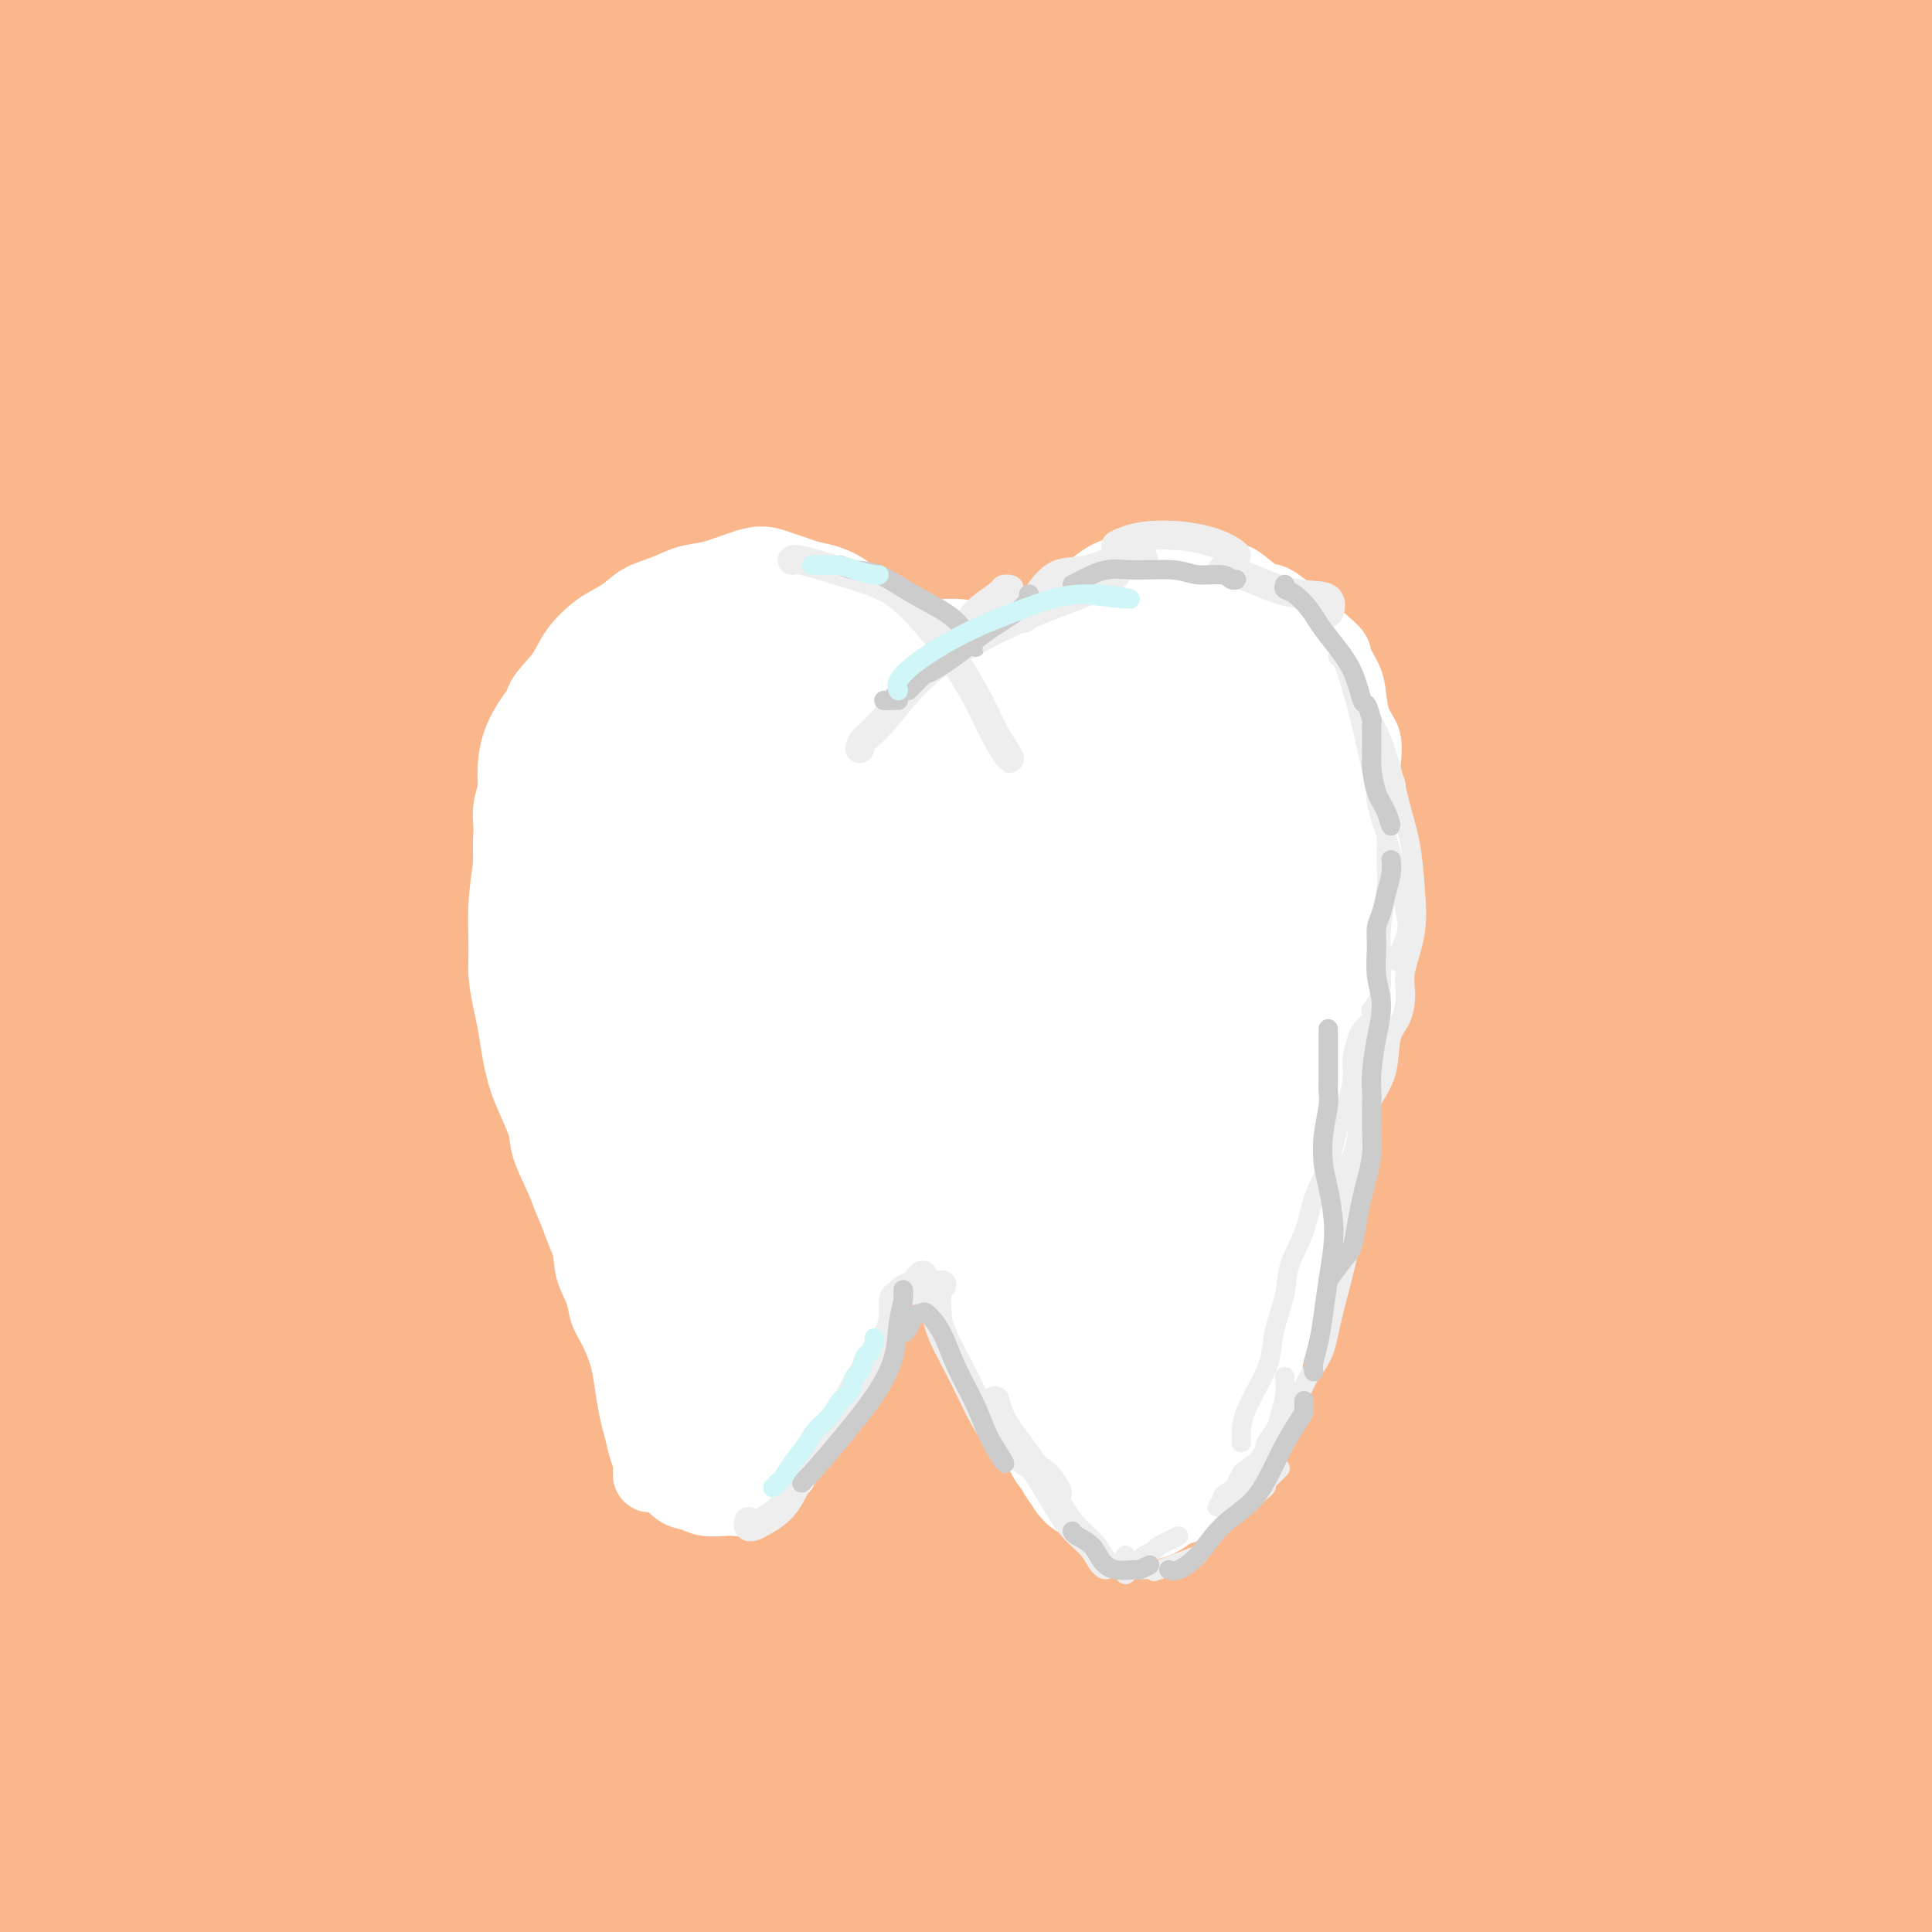 <svg viewBox='0 0 400 400' version='1.1' xmlns='http://www.w3.org/2000/svg' xmlns:xlink='http://www.w3.org/1999/xlink'><rect x="0" y="0" width="400" height="400" fill="#333333" stroke="none"/><g fill='none' stroke='rgb(251,183,140)' stroke-width='28' stroke-linecap='round' stroke-linejoin='round'><path d='M112,120c-1.137,-0.614 -2.273,-1.229 -5,-2c-2.727,-0.771 -7.044,-1.700 -11,-2c-3.956,-0.300 -7.553,0.027 -11,0c-3.447,-0.027 -6.746,-0.408 -10,0c-3.254,0.408 -6.462,1.607 -8,2c-1.538,0.393 -1.404,-0.018 -1,0c0.404,0.018 1.079,0.465 5,0c3.921,-0.465 11.088,-1.841 19,-3c7.912,-1.159 16.570,-2.101 30,-4c13.430,-1.899 31.634,-4.756 49,-6c17.366,-1.244 33.894,-0.874 51,-1c17.106,-0.126 34.790,-0.748 51,-1c16.210,-0.252 30.947,-0.134 44,0c13.053,0.134 24.423,0.285 32,0c7.577,-0.285 11.362,-1.004 13,-2c1.638,-0.996 1.128,-2.267 -4,-4c-5.128,-1.733 -14.873,-3.928 -28,-6c-13.127,-2.072 -29.635,-4.022 -50,-6c-20.365,-1.978 -44.586,-3.984 -70,-5c-25.414,-1.016 -52.022,-1.041 -80,-1c-27.978,0.041 -57.325,0.147 -83,1c-25.675,0.853 -47.679,2.453 -65,3c-17.321,0.547 -29.958,0.041 -39,0c-9.042,-0.041 -14.487,0.384 -17,0c-2.513,-0.384 -2.094,-1.575 3,-4c5.094,-2.425 14.864,-6.083 29,-10c14.136,-3.917 32.640,-8.094 54,-12c21.360,-3.906 45.577,-7.541 73,-11c27.423,-3.459 58.051,-6.742 88,-9c29.949,-2.258 59.217,-3.493 86,-4c26.783,-0.507 51.081,-0.288 71,0c19.919,0.288 35.460,0.644 51,1'/><path d='M379,34c23.940,0.211 22.790,0.239 23,0c0.210,-0.239 1.780,-0.744 -2,-2c-3.780,-1.256 -12.909,-3.263 -27,-5c-14.091,-1.737 -33.144,-3.204 -55,-5c-21.856,-1.796 -46.516,-3.919 -74,-5c-27.484,-1.081 -57.793,-1.118 -87,-1c-29.207,0.118 -57.311,0.390 -84,2c-26.689,1.610 -51.962,4.556 -75,7c-23.038,2.444 -43.842,4.384 -58,6c-14.158,1.616 -21.672,2.908 -25,3c-3.328,0.092 -2.471,-1.016 5,-3c7.471,-1.984 21.555,-4.844 38,-8c16.445,-3.156 35.250,-6.607 59,-10c23.750,-3.393 52.444,-6.729 83,-9c30.556,-2.271 62.974,-3.477 96,-3c33.026,0.477 66.658,2.635 96,6c29.342,3.365 54.392,7.936 76,13c21.608,5.064 39.774,10.623 52,15c12.226,4.377 18.511,7.574 22,10c3.489,2.426 4.183,4.080 -1,5c-5.183,0.920 -16.243,1.106 -31,1c-14.757,-0.106 -33.211,-0.506 -56,-1c-22.789,-0.494 -49.913,-1.084 -82,-1c-32.087,0.084 -69.137,0.842 -108,4c-38.863,3.158 -79.541,8.717 -116,15c-36.459,6.283 -68.701,13.291 -91,19c-22.299,5.709 -34.655,10.118 -42,13c-7.345,2.882 -9.680,4.236 -8,6c1.680,1.764 7.375,3.936 20,3c12.625,-0.936 32.178,-4.982 55,-8c22.822,-3.018 48.911,-5.009 75,-7'/><path d='M57,94c35.368,-3.443 58.789,-4.549 87,-5c28.211,-0.451 61.211,-0.245 91,1c29.789,1.245 56.368,3.530 78,6c21.632,2.470 38.316,5.126 51,7c12.684,1.874 21.369,2.965 26,4c4.631,1.035 5.208,2.015 1,2c-4.208,-0.015 -13.201,-1.025 -27,-2c-13.799,-0.975 -32.403,-1.913 -53,-3c-20.597,-1.087 -43.187,-2.321 -73,-3c-29.813,-0.679 -66.851,-0.802 -103,1c-36.149,1.802 -71.411,5.531 -104,10c-32.589,4.469 -62.506,9.679 -82,14c-19.494,4.321 -28.564,7.752 -32,10c-3.436,2.248 -1.239,3.311 6,4c7.239,0.689 19.518,1.004 37,0c17.482,-1.004 40.165,-3.326 67,-6c26.835,-2.674 57.822,-5.700 92,-7c34.178,-1.300 71.548,-0.875 107,1c35.452,1.875 68.987,5.198 99,9c30.013,3.802 56.505,8.082 75,11c18.495,2.918 28.992,4.475 35,6c6.008,1.525 7.526,3.017 2,3c-5.526,-0.017 -18.097,-1.544 -36,-3c-17.903,-1.456 -41.139,-2.842 -69,-5c-27.861,-2.158 -60.347,-5.087 -98,-6c-37.653,-0.913 -80.473,0.189 -122,3c-41.527,2.811 -81.760,7.331 -114,12c-32.240,4.669 -56.487,9.489 -70,13c-13.513,3.511 -16.292,5.715 -16,8c0.292,2.285 3.655,4.653 15,5c11.345,0.347 30.673,-1.326 50,-3'/><path d='M-23,181c21.109,-1.865 48.881,-5.027 79,-7c30.119,-1.973 62.586,-2.757 97,-3c34.414,-0.243 70.774,0.056 104,2c33.226,1.944 63.319,5.532 90,9c26.681,3.468 49.950,6.818 68,10c18.050,3.182 30.882,6.198 38,8c7.118,1.802 8.523,2.389 4,2c-4.523,-0.389 -14.975,-1.753 -33,-4c-18.025,-2.247 -43.623,-5.375 -72,-8c-28.377,-2.625 -59.531,-4.747 -98,-6c-38.469,-1.253 -84.251,-1.636 -126,0c-41.749,1.636 -79.465,5.291 -113,10c-33.535,4.709 -62.890,10.472 -80,14c-17.110,3.528 -21.977,4.822 -20,6c1.977,1.178 10.797,2.240 27,1c16.203,-1.240 39.787,-4.781 66,-8c26.213,-3.219 55.053,-6.114 89,-8c33.947,-1.886 72.999,-2.762 111,-2c38.001,0.762 74.951,3.162 107,6c32.049,2.838 59.196,6.114 81,9c21.804,2.886 38.264,5.382 48,7c9.736,1.618 12.747,2.357 10,2c-2.747,-0.357 -11.253,-1.810 -28,-4c-16.747,-2.190 -41.737,-5.116 -70,-8c-28.263,-2.884 -59.800,-5.724 -97,-7c-37.200,-1.276 -80.064,-0.987 -122,1c-41.936,1.987 -82.944,5.673 -115,10c-32.056,4.327 -55.159,9.294 -68,13c-12.841,3.706 -15.419,6.152 -12,8c3.419,1.848 12.834,3.100 31,3c18.166,-0.100 45.083,-1.550 72,-3'/><path d='M45,234c27.019,-1.203 58.566,-2.711 94,-3c35.434,-0.289 74.755,0.640 111,3c36.245,2.360 69.413,6.152 97,10c27.587,3.848 49.591,7.752 64,10c14.409,2.248 21.222,2.840 23,3c1.778,0.160 -1.481,-0.112 -15,-2c-13.519,-1.888 -37.299,-5.391 -67,-9c-29.701,-3.609 -65.324,-7.324 -105,-9c-39.676,-1.676 -83.407,-1.314 -123,0c-39.593,1.314 -75.050,3.579 -105,7c-29.950,3.421 -54.393,7.998 -68,11c-13.607,3.002 -16.377,4.428 -12,5c4.377,0.572 15.901,0.291 35,-1c19.099,-1.291 45.775,-3.591 75,-6c29.225,-2.409 61.001,-4.925 96,-5c34.999,-0.075 73.222,2.292 109,5c35.778,2.708 69.111,5.756 97,10c27.889,4.244 50.335,9.684 65,13c14.665,3.316 21.549,4.506 23,5c1.451,0.494 -2.530,0.290 -16,-1c-13.470,-1.290 -36.427,-3.668 -63,-6c-26.573,-2.332 -56.760,-4.619 -94,-6c-37.240,-1.381 -81.531,-1.856 -124,0c-42.469,1.856 -83.115,6.044 -116,11c-32.885,4.956 -58.010,10.678 -73,15c-14.990,4.322 -19.846,7.242 -17,9c2.846,1.758 13.395,2.355 32,1c18.605,-1.355 45.265,-4.662 76,-7c30.735,-2.338 65.544,-3.706 103,-4c37.456,-0.294 77.559,0.488 112,3c34.441,2.512 63.221,6.756 92,11'/><path d='M351,307c25.310,3.125 42.586,5.438 53,7c10.414,1.562 13.967,2.372 10,2c-3.967,-0.372 -15.455,-1.928 -36,-5c-20.545,-3.072 -50.146,-7.660 -85,-11c-34.854,-3.340 -74.962,-5.432 -120,-6c-45.038,-0.568 -95.006,0.388 -137,4c-41.994,3.612 -76.015,9.881 -97,14c-20.985,4.119 -28.933,6.089 -30,8c-1.067,1.911 4.748,3.763 19,3c14.252,-0.763 36.940,-4.142 65,-7c28.060,-2.858 61.491,-5.197 98,-6c36.509,-0.803 76.096,-0.071 114,2c37.904,2.071 74.126,5.481 104,9c29.874,3.519 53.400,7.148 70,10c16.600,2.852 26.275,4.926 31,6c4.725,1.074 4.500,1.146 -3,1c-7.500,-0.146 -22.275,-0.510 -42,-2c-19.725,-1.490 -44.399,-4.105 -74,-6c-29.601,-1.895 -64.127,-3.071 -102,-3c-37.873,0.071 -79.093,1.387 -118,5c-38.907,3.613 -75.502,9.523 -101,14c-25.498,4.477 -39.898,7.520 -45,10c-5.102,2.480 -0.907,4.396 10,4c10.907,-0.396 28.525,-3.103 52,-6c23.475,-2.897 52.807,-5.984 87,-8c34.193,-2.016 73.249,-2.960 111,-2c37.751,0.960 74.199,3.823 105,7c30.801,3.177 55.957,6.666 73,9c17.043,2.334 25.973,3.513 30,4c4.027,0.487 3.151,0.282 -7,-1c-10.151,-1.282 -29.575,-3.641 -49,-6'/><path d='M337,357c-22.561,-2.265 -50.965,-4.426 -83,-6c-32.035,-1.574 -67.703,-2.561 -106,-1c-38.297,1.561 -79.223,5.668 -115,11c-35.777,5.332 -66.404,11.887 -84,16c-17.596,4.113 -22.160,5.784 -20,7c2.160,1.216 11.045,1.975 28,1c16.955,-0.975 41.979,-3.686 69,-7c27.021,-3.314 56.040,-7.233 91,-9c34.960,-1.767 75.862,-1.383 112,0c36.138,1.383 67.514,3.765 95,7c27.486,3.235 51.084,7.324 67,10c15.916,2.676 24.151,3.940 28,5c3.849,1.060 3.313,1.916 -5,1c-8.313,-0.916 -24.404,-3.604 -46,-6c-21.596,-2.396 -48.699,-4.499 -80,-6c-31.301,-1.501 -66.802,-2.399 -104,-2c-37.198,0.399 -76.094,2.095 -109,5c-32.906,2.905 -59.824,7.019 -76,10c-16.176,2.981 -21.611,4.828 -21,6c0.611,1.172 7.266,1.669 22,1c14.734,-0.669 37.545,-2.503 63,-5c25.455,-2.497 53.555,-5.657 86,-7c32.445,-1.343 69.237,-0.868 102,1c32.763,1.868 61.497,5.128 86,8c24.503,2.872 44.774,5.355 59,8c14.226,2.645 22.408,5.450 27,7c4.592,1.550 5.595,1.843 2,2c-3.595,0.157 -11.788,0.176 -26,-1c-14.212,-1.176 -34.442,-3.547 -56,-6c-21.558,-2.453 -44.445,-4.986 -73,-7c-28.555,-2.014 -62.777,-3.507 -97,-5'/><path d='M173,395c-56.967,-2.644 -73.385,0.246 -94,2c-20.615,1.754 -45.426,2.370 -58,3c-12.574,0.630 -12.910,1.272 -10,2c2.910,0.728 9.066,1.540 22,1c12.934,-0.540 32.645,-2.432 56,-4c23.355,-1.568 50.355,-2.813 81,-3c30.645,-0.187 64.936,0.685 97,2c32.064,1.315 61.901,3.074 89,5c27.099,1.926 51.460,4.019 71,5c19.540,0.981 34.259,0.849 44,0c9.741,-0.849 14.503,-2.416 14,-5c-0.503,-2.584 -6.273,-6.186 -18,-11c-11.727,-4.814 -29.411,-10.841 -51,-17c-21.589,-6.159 -47.083,-12.450 -76,-18c-28.917,-5.550 -61.259,-10.359 -91,-14c-29.741,-3.641 -56.883,-6.113 -76,-8c-19.117,-1.887 -30.208,-3.190 -36,-4c-5.792,-0.810 -6.283,-1.126 -1,-2c5.283,-0.874 16.340,-2.307 32,-3c15.660,-0.693 35.923,-0.648 59,-1c23.077,-0.352 48.969,-1.102 75,0c26.031,1.102 52.202,4.055 74,6c21.798,1.945 39.224,2.881 50,3c10.776,0.119 14.903,-0.579 15,-2c0.097,-1.421 -3.837,-3.564 -14,-7c-10.163,-3.436 -26.557,-8.165 -46,-12c-19.443,-3.835 -41.936,-6.776 -66,-10c-24.064,-3.224 -49.697,-6.730 -72,-9c-22.303,-2.270 -41.274,-3.303 -53,-4c-11.726,-0.697 -16.207,-1.056 -16,-1c0.207,0.056 5.104,0.528 10,1'/><path d='M184,290c8.504,0.355 24.766,0.743 44,2c19.234,1.257 41.442,3.382 65,6c23.558,2.618 48.465,5.730 70,9c21.535,3.270 39.696,6.698 54,9c14.304,2.302 24.751,3.477 30,4c5.249,0.523 5.299,0.395 2,-1c-3.299,-1.395 -9.948,-4.055 -22,-7c-12.052,-2.945 -29.506,-6.174 -49,-10c-19.494,-3.826 -41.029,-8.249 -64,-12c-22.971,-3.751 -47.377,-6.829 -66,-9c-18.623,-2.171 -31.463,-3.434 -39,-4c-7.537,-0.566 -9.772,-0.434 -10,0c-0.228,0.434 1.550,1.171 9,2c7.450,0.829 20.571,1.751 36,3c15.429,1.249 33.165,2.824 53,5c19.835,2.176 41.769,4.953 61,7c19.231,2.047 35.758,3.364 49,4c13.242,0.636 23.197,0.592 29,0c5.803,-0.592 7.452,-1.732 6,-3c-1.452,-1.268 -6.005,-2.665 -17,-5c-10.995,-2.335 -28.432,-5.610 -48,-9c-19.568,-3.390 -41.266,-6.896 -66,-10c-24.734,-3.104 -52.503,-5.807 -80,-8c-27.497,-2.193 -54.722,-3.877 -81,-5c-26.278,-1.123 -51.610,-1.685 -73,-3c-21.390,-1.315 -38.837,-3.381 -50,-5c-11.163,-1.619 -16.041,-2.790 -14,-5c2.041,-2.210 11.001,-5.458 26,-8c14.999,-2.542 36.038,-4.377 59,-6c22.962,-1.623 47.846,-3.035 75,-3c27.154,0.035 56.577,1.518 86,3'/><path d='M259,231c28.278,1.451 55.972,3.577 81,6c25.028,2.423 47.390,5.142 67,8c19.610,2.858 36.469,5.853 48,8c11.531,2.147 17.736,3.445 21,4c3.264,0.555 3.588,0.366 -1,-1c-4.588,-1.366 -14.088,-3.908 -28,-7c-13.912,-3.092 -32.237,-6.733 -52,-11c-19.763,-4.267 -40.963,-9.158 -67,-13c-26.037,-3.842 -56.911,-6.634 -84,-9c-27.089,-2.366 -50.391,-4.306 -71,-5c-20.609,-0.694 -38.523,-0.143 -52,0c-13.477,0.143 -22.516,-0.124 -28,0c-5.484,0.124 -7.412,0.637 -5,0c2.412,-0.637 9.164,-2.424 21,-4c11.836,-1.576 28.756,-2.940 48,-4c19.244,-1.060 40.812,-1.816 65,-2c24.188,-0.184 50.997,0.203 77,2c26.003,1.797 51.199,5.003 73,8c21.801,2.997 40.205,5.787 54,8c13.795,2.213 22.979,3.851 28,5c5.021,1.149 5.880,1.808 3,1c-2.880,-0.808 -9.498,-3.085 -22,-6c-12.502,-2.915 -30.889,-6.469 -51,-11c-20.111,-4.531 -41.946,-10.040 -67,-15c-25.054,-4.960 -53.328,-9.372 -82,-13c-28.672,-3.628 -57.743,-6.471 -83,-9c-25.257,-2.529 -46.699,-4.744 -58,-7c-11.301,-2.256 -12.462,-4.553 -11,-6c1.462,-1.447 5.548,-2.043 16,-3c10.452,-0.957 27.272,-2.273 46,-3c18.728,-0.727 39.364,-0.863 60,-1'/><path d='M205,151c31.189,-0.794 48.162,0.721 69,2c20.838,1.279 45.540,2.321 66,4c20.460,1.679 36.679,3.996 51,6c14.321,2.004 26.745,3.694 35,5c8.255,1.306 12.343,2.227 14,3c1.657,0.773 0.885,1.399 -5,1c-5.885,-0.399 -16.882,-1.822 -32,-4c-15.118,-2.178 -34.357,-5.110 -56,-8c-21.643,-2.890 -45.690,-5.738 -72,-8c-26.310,-2.262 -54.885,-3.939 -77,-5c-22.115,-1.061 -37.771,-1.505 -46,-2c-8.229,-0.495 -9.031,-1.040 -7,-1c2.031,0.040 6.894,0.664 17,1c10.106,0.336 25.456,0.384 42,0c16.544,-0.384 34.281,-1.199 54,-2c19.719,-0.801 41.420,-1.589 62,-2c20.580,-0.411 40.038,-0.445 56,-1c15.962,-0.555 28.428,-1.631 37,-4c8.572,-2.369 13.250,-6.030 15,-9c1.750,-2.970 0.571,-5.247 -6,-9c-6.571,-3.753 -18.533,-8.980 -33,-13c-14.467,-4.020 -31.439,-6.832 -50,-10c-18.561,-3.168 -38.710,-6.693 -59,-8c-20.290,-1.307 -40.720,-0.398 -57,0c-16.280,0.398 -28.410,0.285 -35,1c-6.590,0.715 -7.641,2.259 -6,4c1.641,1.741 5.973,3.679 15,5c9.027,1.321 22.750,2.024 38,3c15.250,0.976 32.029,2.224 50,3c17.971,0.776 37.135,1.079 54,2c16.865,0.921 31.433,2.461 46,4'/><path d='M385,109c34.991,2.111 28.468,1.390 29,1c0.532,-0.390 8.119,-0.449 11,-1c2.881,-0.551 1.056,-1.594 -5,-3c-6.056,-1.406 -16.344,-3.175 -29,-5c-12.656,-1.825 -27.679,-3.707 -44,-5c-16.321,-1.293 -33.939,-1.996 -50,-2c-16.061,-0.004 -30.567,0.689 -41,2c-10.433,1.311 -16.795,3.238 -21,5c-4.205,1.762 -6.253,3.360 -4,5c2.253,1.640 8.809,3.322 19,5c10.191,1.678 24.019,3.353 40,5c15.981,1.647 34.115,3.266 52,5c17.885,1.734 35.520,3.584 51,5c15.480,1.416 28.806,2.399 38,3c9.194,0.601 14.258,0.821 17,1c2.742,0.179 3.164,0.318 -1,-1c-4.164,-1.318 -12.914,-4.094 -24,-6c-11.086,-1.906 -24.508,-2.941 -41,-5c-16.492,-2.059 -36.055,-5.142 -54,-7c-17.945,-1.858 -34.271,-2.492 -49,-3c-14.729,-0.508 -27.859,-0.890 -35,-1c-7.141,-0.110 -8.293,0.053 -8,0c0.293,-0.053 2.031,-0.323 8,-1c5.969,-0.677 16.168,-1.760 29,-3c12.832,-1.240 28.298,-2.637 45,-4c16.702,-1.363 34.642,-2.692 51,-3c16.358,-0.308 31.135,0.407 42,0c10.865,-0.407 17.820,-1.934 21,-4c3.180,-2.066 2.587,-4.672 -2,-7c-4.587,-2.328 -13.168,-4.380 -26,-7c-12.832,-2.620 -29.916,-5.810 -47,-9'/><path d='M357,69c-22.361,-3.402 -41.765,-3.906 -64,-5c-22.235,-1.094 -47.302,-2.779 -70,-3c-22.698,-0.221 -43.026,1.021 -54,2c-10.974,0.979 -12.594,1.693 -13,3c-0.406,1.307 0.402,3.206 6,4c5.598,0.794 15.987,0.484 30,1c14.013,0.516 31.650,1.858 52,3c20.350,1.142 43.413,2.083 67,3c23.587,0.917 47.696,1.808 70,3c22.304,1.192 42.801,2.684 61,4c18.199,1.316 34.098,2.456 45,3c10.902,0.544 16.807,0.494 20,0c3.193,-0.494 3.673,-1.430 -1,-3c-4.673,-1.570 -14.498,-3.773 -28,-7c-13.502,-3.227 -30.679,-7.480 -50,-11c-19.321,-3.520 -40.784,-6.309 -65,-9c-24.216,-2.691 -51.184,-5.285 -78,-7c-26.816,-1.715 -53.480,-2.552 -77,-3c-23.520,-0.448 -43.896,-0.506 -55,-1c-11.104,-0.494 -12.935,-1.425 -13,-3c-0.065,-1.575 1.636,-3.795 9,-6c7.364,-2.205 20.390,-4.395 37,-7c16.610,-2.605 36.802,-5.624 59,-8c22.198,-2.376 46.401,-4.110 71,-5c24.599,-0.890 49.593,-0.934 72,-1c22.407,-0.066 42.226,-0.152 57,0c14.774,0.152 24.503,0.541 30,0c5.497,-0.541 6.762,-2.011 5,-3c-1.762,-0.989 -6.551,-1.497 -16,-3c-9.449,-1.503 -23.557,-4.001 -41,-6c-17.443,-1.999 -38.222,-3.500 -59,-5'/><path d='M364,-1c-31.036,-2.820 -50.627,-2.871 -71,-3c-20.373,-0.129 -41.527,-0.335 -55,0c-13.473,0.335 -19.265,1.211 -23,2c-3.735,0.789 -5.411,1.492 -6,2c-0.589,0.508 -0.089,0.821 4,1c4.089,0.179 11.767,0.223 22,0c10.233,-0.223 23.022,-0.714 36,-1c12.978,-0.286 26.146,-0.366 38,-1c11.854,-0.634 22.395,-1.822 31,-3c8.605,-1.178 15.274,-2.346 19,-3c3.726,-0.654 4.509,-0.793 2,-2c-2.509,-1.207 -8.311,-3.481 -19,-5c-10.689,-1.519 -26.266,-2.283 -46,-3c-19.734,-0.717 -43.627,-1.387 -68,-1c-24.373,0.387 -49.228,1.830 -75,4c-25.772,2.170 -52.461,5.068 -77,9c-24.539,3.932 -46.929,8.899 -65,13c-18.071,4.101 -31.824,7.336 -44,11c-12.176,3.664 -22.776,7.758 -31,11c-8.224,3.242 -14.074,5.633 -17,7c-2.926,1.367 -2.929,1.710 -1,2c1.929,0.290 5.791,0.528 14,-1c8.209,-1.528 20.763,-4.823 35,-7c14.237,-2.177 30.155,-3.235 46,-5c15.845,-1.765 31.618,-4.238 49,-6c17.382,-1.762 36.374,-2.815 53,-4c16.626,-1.185 30.886,-2.503 43,-3c12.114,-0.497 22.082,-0.175 28,0c5.918,0.175 7.786,0.201 8,0c0.214,-0.201 -1.224,-0.629 -8,0c-6.776,0.629 -18.888,2.314 -31,4'/><path d='M155,17c-13.733,1.427 -28.566,2.995 -45,5c-16.434,2.005 -34.470,4.448 -53,8c-18.530,3.552 -37.555,8.212 -55,12c-17.445,3.788 -33.309,6.705 -45,10c-11.691,3.295 -19.210,6.970 -23,9c-3.790,2.030 -3.852,2.417 -2,3c1.852,0.583 5.619,1.363 16,0c10.381,-1.363 27.378,-4.870 47,-8c19.622,-3.130 41.869,-5.882 67,-8c25.131,-2.118 53.146,-3.601 85,-4c31.854,-0.399 67.549,0.285 97,1c29.451,0.715 52.660,1.462 77,3c24.340,1.538 49.811,3.868 50,4c0.189,0.132 -24.906,-1.934 -50,-4'/></g>
<g fill='none' stroke='rgb(255,255,255)' stroke-width='12' stroke-linecap='round' stroke-linejoin='round'><path d='M134,307c0.112,0.056 0.223,0.112 0,0c-0.223,-0.112 -0.781,-0.392 -1,-1c-0.219,-0.608 -0.100,-1.542 0,-2c0.100,-0.458 0.181,-0.439 0,-1c-0.181,-0.561 -0.625,-1.702 -1,-3c-0.375,-1.298 -0.680,-2.752 -1,-4c-0.320,-1.248 -0.653,-2.290 -1,-4c-0.347,-1.710 -0.708,-4.087 -1,-6c-0.292,-1.913 -0.516,-3.360 -1,-5c-0.484,-1.640 -1.227,-3.471 -2,-5c-0.773,-1.529 -1.576,-2.755 -2,-4c-0.424,-1.245 -0.468,-2.511 -1,-4c-0.532,-1.489 -1.551,-3.203 -2,-5c-0.449,-1.797 -0.328,-3.678 -1,-6c-0.672,-2.322 -2.137,-5.084 -3,-7c-0.863,-1.916 -1.124,-2.986 -2,-5c-0.876,-2.014 -2.367,-4.971 -3,-7c-0.633,-2.029 -0.407,-3.128 -1,-5c-0.593,-1.872 -2.005,-4.516 -3,-7c-0.995,-2.484 -1.573,-4.807 -2,-7c-0.427,-2.193 -0.704,-4.257 -1,-6c-0.296,-1.743 -0.612,-3.167 -1,-5c-0.388,-1.833 -0.850,-4.076 -1,-6c-0.150,-1.924 0.012,-3.529 0,-6c-0.012,-2.471 -0.196,-5.808 0,-9c0.196,-3.192 0.773,-6.239 1,-9c0.227,-2.761 0.105,-5.237 0,-7c-0.105,-1.763 -0.193,-2.813 0,-4c0.193,-1.187 0.667,-2.512 1,-4c0.333,-1.488 0.524,-3.139 1,-5c0.476,-1.861 1.238,-3.930 2,-6'/><path d='M108,152c1.068,-3.048 1.737,-3.169 2,-4c0.263,-0.831 0.121,-2.371 1,-4c0.879,-1.629 2.779,-3.346 4,-5c1.221,-1.654 1.764,-3.244 3,-5c1.236,-1.756 3.166,-3.679 5,-5c1.834,-1.321 3.573,-2.041 5,-3c1.427,-0.959 2.541,-2.158 4,-3c1.459,-0.842 3.264,-1.326 5,-2c1.736,-0.674 3.402,-1.537 5,-2c1.598,-0.463 3.127,-0.528 5,-1c1.873,-0.472 4.090,-1.353 6,-2c1.910,-0.647 3.514,-1.061 5,-1c1.486,0.061 2.853,0.597 4,1c1.147,0.403 2.074,0.675 3,1c0.926,0.325 1.852,0.705 3,1c1.148,0.295 2.519,0.504 4,1c1.481,0.496 3.072,1.278 4,2c0.928,0.722 1.192,1.386 2,2c0.808,0.614 2.161,1.180 3,2c0.839,0.820 1.165,1.894 2,3c0.835,1.106 2.178,2.243 3,3c0.822,0.757 1.123,1.136 2,2c0.877,0.864 2.332,2.215 3,3c0.668,0.785 0.550,1.003 1,2c0.450,0.997 1.468,2.774 2,4c0.532,1.226 0.577,1.901 1,3c0.423,1.099 1.224,2.620 2,4c0.776,1.380 1.528,2.617 2,4c0.472,1.383 0.666,2.911 1,4c0.334,1.089 0.810,1.740 1,2c0.190,0.260 0.095,0.130 0,0'/><path d='M201,159c1.667,3.833 0.833,1.917 0,0'/><path d='M203,159c-0.430,0.111 -0.859,0.222 -1,0c-0.141,-0.222 0.007,-0.778 0,-1c-0.007,-0.222 -0.169,-0.109 0,-1c0.169,-0.891 0.668,-2.784 1,-4c0.332,-1.216 0.496,-1.755 1,-3c0.504,-1.245 1.346,-3.195 2,-5c0.654,-1.805 1.119,-3.464 2,-5c0.881,-1.536 2.179,-2.948 3,-4c0.821,-1.052 1.164,-1.744 2,-3c0.836,-1.256 2.166,-3.074 3,-4c0.834,-0.926 1.171,-0.959 2,-2c0.829,-1.041 2.151,-3.091 3,-4c0.849,-0.909 1.227,-0.677 2,-1c0.773,-0.323 1.943,-1.200 3,-2c1.057,-0.800 2.001,-1.522 3,-2c0.999,-0.478 2.053,-0.714 3,-1c0.947,-0.286 1.788,-0.624 3,-1c1.212,-0.376 2.796,-0.791 4,-1c1.204,-0.209 2.029,-0.213 3,0c0.971,0.213 2.087,0.642 3,1c0.913,0.358 1.623,0.644 3,1c1.377,0.356 3.422,0.781 5,1c1.578,0.219 2.691,0.232 4,1c1.309,0.768 2.816,2.292 4,3c1.184,0.708 2.047,0.598 3,1c0.953,0.402 1.998,1.314 3,2c1.002,0.686 1.962,1.146 3,2c1.038,0.854 2.154,2.101 3,3c0.846,0.899 1.423,1.449 2,2'/><path d='M275,132c3.357,2.721 2.749,3.024 3,4c0.251,0.976 1.360,2.627 2,4c0.640,1.373 0.812,2.470 1,4c0.188,1.530 0.394,3.493 1,5c0.606,1.507 1.612,2.557 2,4c0.388,1.443 0.158,3.277 0,5c-0.158,1.723 -0.243,3.333 0,4c0.243,0.667 0.813,0.391 1,1c0.187,0.609 -0.008,2.104 0,4c0.008,1.896 0.221,4.195 0,6c-0.221,1.805 -0.874,3.117 -1,5c-0.126,1.883 0.275,4.336 0,6c-0.275,1.664 -1.224,2.540 -2,4c-0.776,1.460 -1.377,3.503 -2,5c-0.623,1.497 -1.268,2.447 -2,4c-0.732,1.553 -1.551,3.710 -2,5c-0.449,1.290 -0.529,1.714 -1,3c-0.471,1.286 -1.333,3.435 -2,5c-0.667,1.565 -1.138,2.546 -2,4c-0.862,1.454 -2.116,3.382 -3,5c-0.884,1.618 -1.397,2.927 -2,4c-0.603,1.073 -1.296,1.909 -2,3c-0.704,1.091 -1.421,2.436 -2,4c-0.579,1.564 -1.021,3.348 -2,5c-0.979,1.652 -2.496,3.174 -3,4c-0.504,0.826 0.005,0.958 0,1c-0.005,0.042 -0.525,-0.004 -1,1c-0.475,1.004 -0.905,3.058 -1,4c-0.095,0.942 0.144,0.774 0,1c-0.144,0.226 -0.671,0.848 -1,2c-0.329,1.152 -0.459,2.835 -1,4c-0.541,1.165 -1.492,1.814 -2,3c-0.508,1.186 -0.574,2.910 -1,4c-0.426,1.090 -1.213,1.545 -2,2'/><path d='M248,261c-5.520,12.142 -1.320,3.997 0,2c1.320,-1.997 -0.239,2.154 -1,4c-0.761,1.846 -0.725,1.385 -1,2c-0.275,0.615 -0.861,2.304 -1,3c-0.139,0.696 0.170,0.398 0,1c-0.170,0.602 -0.819,2.102 -1,3c-0.181,0.898 0.105,1.193 0,2c-0.105,0.807 -0.601,2.128 -1,3c-0.399,0.872 -0.699,1.297 -1,2c-0.301,0.703 -0.602,1.683 -1,3c-0.398,1.317 -0.894,2.970 -1,4c-0.106,1.030 0.178,1.435 0,2c-0.178,0.565 -0.818,1.289 -1,2c-0.182,0.711 0.095,1.410 0,2c-0.095,0.590 -0.560,1.070 -1,2c-0.440,0.930 -0.854,2.308 -1,3c-0.146,0.692 -0.024,0.696 0,1c0.024,0.304 -0.050,0.908 0,1c0.050,0.092 0.223,-0.329 0,0c-0.223,0.329 -0.844,1.409 -1,2c-0.156,0.591 0.151,0.694 0,1c-0.151,0.306 -0.761,0.814 -1,1c-0.239,0.186 -0.105,0.051 0,0c0.105,-0.051 0.183,-0.017 0,0c-0.183,0.017 -0.626,0.017 -1,0c-0.374,-0.017 -0.680,-0.050 -1,0c-0.320,0.050 -0.653,0.182 -1,0c-0.347,-0.182 -0.709,-0.679 -1,-1c-0.291,-0.321 -0.511,-0.468 -1,-1c-0.489,-0.532 -1.247,-1.451 -2,-2c-0.753,-0.549 -1.501,-0.728 -2,-1c-0.499,-0.272 -0.750,-0.636 -1,-1'/><path d='M225,301c-1.058,-1.027 -0.702,-1.093 -1,-1c-0.298,0.093 -1.248,0.345 -2,0c-0.752,-0.345 -1.305,-1.288 -2,-2c-0.695,-0.712 -1.533,-1.193 -2,-2c-0.467,-0.807 -0.565,-1.941 -1,-3c-0.435,-1.059 -1.208,-2.044 -2,-3c-0.792,-0.956 -1.601,-1.883 -2,-3c-0.399,-1.117 -0.386,-2.422 -1,-4c-0.614,-1.578 -1.855,-3.428 -3,-5c-1.145,-1.572 -2.194,-2.866 -3,-4c-0.806,-1.134 -1.368,-2.106 -2,-3c-0.632,-0.894 -1.335,-1.708 -2,-3c-0.665,-1.292 -1.291,-3.063 -2,-5c-0.709,-1.937 -1.499,-4.040 -2,-6c-0.501,-1.960 -0.713,-3.776 -1,-5c-0.287,-1.224 -0.650,-1.854 -1,-2c-0.350,-0.146 -0.688,0.193 -1,0c-0.312,-0.193 -0.599,-0.918 0,-2c0.599,-1.082 2.084,-2.522 2,-4c-0.084,-1.478 -1.738,-2.994 -2,-3c-0.262,-0.006 0.869,1.497 2,3'/><path d='M191,246c-0.013,-0.222 -0.027,-0.445 0,0c0.027,0.445 0.094,1.556 0,3c-0.094,1.444 -0.348,3.219 -1,5c-0.652,1.781 -1.700,3.567 -3,6c-1.300,2.433 -2.852,5.512 -4,8c-1.148,2.488 -1.892,4.387 -3,6c-1.108,1.613 -2.580,2.942 -3,4c-0.420,1.058 0.211,1.844 0,3c-0.211,1.156 -1.263,2.683 -2,4c-0.737,1.317 -1.157,2.425 -2,4c-0.843,1.575 -2.109,3.615 -3,5c-0.891,1.385 -1.408,2.113 -2,3c-0.592,0.887 -1.259,1.933 -2,3c-0.741,1.067 -1.554,2.155 -2,3c-0.446,0.845 -0.523,1.445 -1,2c-0.477,0.555 -1.353,1.063 -2,2c-0.647,0.937 -1.063,2.303 -2,3c-0.937,0.697 -2.393,0.723 -3,1c-0.607,0.277 -0.364,0.803 -1,1c-0.636,0.197 -2.151,0.065 -3,0c-0.849,-0.065 -1.033,-0.065 -2,0c-0.967,0.065 -2.719,0.193 -4,0c-1.281,-0.193 -2.093,-0.708 -3,-1c-0.907,-0.292 -1.908,-0.360 -3,-1c-1.092,-0.640 -2.273,-1.851 -3,-3c-0.727,-1.149 -0.999,-2.236 -1,-3c-0.001,-0.764 0.269,-1.206 1,-2c0.731,-0.794 1.923,-1.941 2,-2c0.077,-0.059 -0.962,0.971 -2,2'/></g>
<g fill='none' stroke='rgb(255,255,255)' stroke-width='28' stroke-linecap='round' stroke-linejoin='round'><path d='M141,142c0.170,-0.317 0.340,-0.633 0,-1c-0.340,-0.367 -1.190,-0.783 -2,-1c-0.810,-0.217 -1.582,-0.234 -2,1c-0.418,1.234 -0.483,3.718 -1,6c-0.517,2.282 -1.485,4.362 -2,6c-0.515,1.638 -0.576,2.836 -1,4c-0.424,1.164 -1.210,2.295 -2,4c-0.790,1.705 -1.585,3.985 -2,6c-0.415,2.015 -0.451,3.767 -1,6c-0.549,2.233 -1.611,4.949 -2,7c-0.389,2.051 -0.104,3.437 0,5c0.104,1.563 0.028,3.303 0,5c-0.028,1.697 -0.007,3.352 0,5c0.007,1.648 0.002,3.289 0,5c-0.002,1.711 -0.001,3.494 0,5c0.001,1.506 0.000,2.737 0,4c-0.000,1.263 -0.001,2.560 0,4c0.001,1.440 0.003,3.025 0,5c-0.003,1.975 -0.012,4.341 0,6c0.012,1.659 0.044,2.609 0,4c-0.044,1.391 -0.164,3.221 0,5c0.164,1.779 0.611,3.506 1,5c0.389,1.494 0.720,2.754 1,4c0.280,1.246 0.507,2.478 1,4c0.493,1.522 1.250,3.333 2,5c0.750,1.667 1.491,3.190 2,5c0.509,1.810 0.784,3.908 1,6c0.216,2.092 0.373,4.176 1,6c0.627,1.824 1.725,3.386 2,5c0.275,1.614 -0.272,3.281 0,5c0.272,1.719 1.363,3.491 2,5c0.637,1.509 0.818,2.754 1,4'/><path d='M140,287c2.616,8.942 2.155,4.297 2,3c-0.155,-1.297 -0.004,0.753 0,2c0.004,1.247 -0.139,1.693 0,2c0.139,0.307 0.561,0.477 1,1c0.439,0.523 0.896,1.398 1,2c0.104,0.602 -0.144,0.929 0,1c0.144,0.071 0.679,-0.114 1,0c0.321,0.114 0.429,0.527 0,0c-0.429,-0.527 -1.393,-1.994 -2,-4c-0.607,-2.006 -0.855,-4.551 -2,-8c-1.145,-3.449 -3.185,-7.801 -6,-14c-2.815,-6.199 -6.404,-14.246 -9,-21c-2.596,-6.754 -4.198,-12.215 -6,-17c-1.802,-4.785 -3.804,-8.895 -5,-13c-1.196,-4.105 -1.585,-8.204 -2,-13c-0.415,-4.796 -0.857,-10.290 -1,-15c-0.143,-4.710 0.013,-8.636 0,-12c-0.013,-3.364 -0.195,-6.166 0,-8c0.195,-1.834 0.768,-2.700 1,-4c0.232,-1.300 0.122,-3.033 0,-5c-0.122,-1.967 -0.257,-4.168 0,-6c0.257,-1.832 0.905,-3.295 2,-5c1.095,-1.705 2.638,-3.652 4,-5c1.362,-1.348 2.544,-2.099 4,-3c1.456,-0.901 3.186,-1.954 5,-3c1.814,-1.046 3.711,-2.086 6,-3c2.289,-0.914 4.970,-1.701 7,-3c2.030,-1.299 3.410,-3.111 5,-4c1.590,-0.889 3.390,-0.855 5,-1c1.610,-0.145 3.032,-0.470 4,0c0.968,0.470 1.484,1.735 2,3'/><path d='M157,134c0.768,1.380 1.688,3.330 2,6c0.312,2.670 0.016,6.061 -1,11c-1.016,4.939 -2.752,11.427 -5,19c-2.248,7.573 -5.008,16.230 -7,24c-1.992,7.770 -3.217,14.654 -4,21c-0.783,6.346 -1.123,12.154 -1,18c0.123,5.846 0.709,11.730 1,17c0.291,5.270 0.286,9.925 1,14c0.714,4.075 2.146,7.571 3,10c0.854,2.429 1.131,3.790 2,5c0.869,1.210 2.332,2.267 3,2c0.668,-0.267 0.541,-1.859 1,-5c0.459,-3.141 1.503,-7.830 3,-14c1.497,-6.170 3.446,-13.821 5,-22c1.554,-8.179 2.711,-16.886 4,-26c1.289,-9.114 2.708,-18.635 4,-26c1.292,-7.365 2.457,-12.573 3,-16c0.543,-3.427 0.463,-5.073 0,-6c-0.463,-0.927 -1.311,-1.134 -2,-1c-0.689,0.134 -1.221,0.609 -2,3c-0.779,2.391 -1.807,6.698 -3,12c-1.193,5.302 -2.551,11.598 -4,19c-1.449,7.402 -2.989,15.910 -4,25c-1.011,9.090 -1.494,18.763 -2,26c-0.506,7.237 -1.034,12.040 -1,16c0.034,3.960 0.631,7.079 1,9c0.369,1.921 0.511,2.645 1,3c0.489,0.355 1.327,0.343 2,0c0.673,-0.343 1.181,-1.015 2,-2c0.819,-0.985 1.948,-2.281 3,-5c1.052,-2.719 2.026,-6.859 3,-11'/><path d='M165,260c1.330,-3.798 3.155,-7.793 5,-13c1.845,-5.207 3.709,-11.624 5,-19c1.291,-7.376 2.009,-15.709 3,-22c0.991,-6.291 2.256,-10.539 3,-13c0.744,-2.461 0.966,-3.135 1,-3c0.034,0.135 -0.121,1.078 -1,4c-0.879,2.922 -2.481,7.823 -4,13c-1.519,5.177 -2.953,10.630 -5,17c-2.047,6.370 -4.706,13.658 -7,21c-2.294,7.342 -4.224,14.738 -6,21c-1.776,6.262 -3.397,11.390 -4,15c-0.603,3.610 -0.188,5.701 0,7c0.188,1.299 0.147,1.804 0,2c-0.147,0.196 -0.402,0.081 0,0c0.402,-0.081 1.459,-0.130 2,0c0.541,0.130 0.565,0.437 1,0c0.435,-0.437 1.281,-1.619 2,-3c0.719,-1.381 1.312,-2.962 2,-6c0.688,-3.038 1.473,-7.533 3,-13c1.527,-5.467 3.796,-11.907 6,-20c2.204,-8.093 4.342,-17.838 7,-26c2.658,-8.162 5.834,-14.739 8,-20c2.166,-5.261 3.320,-9.205 4,-13c0.680,-3.795 0.887,-7.440 1,-11c0.113,-3.560 0.134,-7.035 0,-11c-0.134,-3.965 -0.423,-8.422 -1,-12c-0.577,-3.578 -1.443,-6.279 -2,-8c-0.557,-1.721 -0.804,-2.463 -2,-3c-1.196,-0.537 -3.342,-0.868 -5,-1c-1.658,-0.132 -2.829,-0.066 -4,0'/><path d='M177,143c-2.323,-0.398 -2.631,0.609 -3,1c-0.369,0.391 -0.799,0.168 -1,1c-0.201,0.832 -0.174,2.720 0,5c0.174,2.280 0.495,4.951 1,8c0.505,3.049 1.195,6.476 2,9c0.805,2.524 1.725,4.147 3,5c1.275,0.853 2.905,0.938 4,0c1.095,-0.938 1.656,-2.898 2,-5c0.344,-2.102 0.473,-4.346 0,-7c-0.473,-2.654 -1.546,-5.718 -3,-9c-1.454,-3.282 -3.289,-6.781 -5,-10c-1.711,-3.219 -3.298,-6.158 -5,-8c-1.702,-1.842 -3.521,-2.588 -5,-2c-1.479,0.588 -2.620,2.511 -3,4c-0.380,1.489 0.002,2.543 0,4c-0.002,1.457 -0.388,3.318 0,5c0.388,1.682 1.549,3.185 3,5c1.451,1.815 3.190,3.940 5,6c1.810,2.060 3.690,4.053 6,6c2.310,1.947 5.052,3.848 7,5c1.948,1.152 3.104,1.554 4,2c0.896,0.446 1.534,0.936 2,1c0.466,0.064 0.762,-0.298 1,0c0.238,0.298 0.419,1.257 1,2c0.581,0.743 1.561,1.272 2,2c0.439,0.728 0.338,1.656 1,3c0.662,1.344 2.086,3.103 3,5c0.914,1.897 1.317,3.931 2,6c0.683,2.069 1.645,4.172 2,7c0.355,2.828 0.101,6.379 0,10c-0.101,3.621 -0.051,7.310 0,11'/><path d='M203,215c0.454,7.681 -0.411,9.885 -1,12c-0.589,2.115 -0.901,4.141 -1,6c-0.099,1.859 0.016,3.551 0,4c-0.016,0.449 -0.162,-0.345 0,-1c0.162,-0.655 0.633,-1.171 1,-4c0.367,-2.829 0.628,-7.971 1,-13c0.372,-5.029 0.853,-9.943 1,-17c0.147,-7.057 -0.040,-16.256 0,-22c0.040,-5.744 0.308,-8.034 0,-9c-0.308,-0.966 -1.192,-0.609 -2,0c-0.808,0.609 -1.538,1.471 -2,3c-0.462,1.529 -0.654,3.727 -1,7c-0.346,3.273 -0.845,7.622 -1,13c-0.155,5.378 0.033,11.784 0,19c-0.033,7.216 -0.287,15.242 0,21c0.287,5.758 1.115,9.248 2,11c0.885,1.752 1.827,1.766 3,1c1.173,-0.766 2.577,-2.313 4,-5c1.423,-2.687 2.866,-6.513 4,-11c1.134,-4.487 1.961,-9.634 3,-16c1.039,-6.366 2.290,-13.950 3,-22c0.710,-8.050 0.877,-16.565 1,-22c0.123,-5.435 0.201,-7.790 0,-9c-0.201,-1.210 -0.681,-1.276 -1,-1c-0.319,0.276 -0.478,0.895 -1,2c-0.522,1.105 -1.408,2.695 -2,6c-0.592,3.305 -0.891,8.325 -1,14c-0.109,5.675 -0.029,12.006 0,20c0.029,7.994 0.008,17.652 0,27c-0.008,9.348 -0.002,18.385 0,25c0.002,6.615 0.001,10.807 0,15'/><path d='M213,269c0.339,14.958 1.188,8.852 2,7c0.812,-1.852 1.587,0.551 2,1c0.413,0.449 0.462,-1.054 1,-4c0.538,-2.946 1.564,-7.333 2,-12c0.436,-4.667 0.281,-9.613 0,-15c-0.281,-5.387 -0.688,-11.215 -2,-16c-1.312,-4.785 -3.528,-8.527 -5,-11c-1.472,-2.473 -2.199,-3.676 -3,-4c-0.801,-0.324 -1.674,0.230 -2,1c-0.326,0.770 -0.105,1.757 0,3c0.105,1.243 0.093,2.743 0,5c-0.093,2.257 -0.267,5.270 0,9c0.267,3.730 0.975,8.178 2,14c1.025,5.822 2.366,13.017 3,19c0.634,5.983 0.562,10.752 1,13c0.438,2.248 1.385,1.974 2,2c0.615,0.026 0.898,0.352 1,0c0.102,-0.352 0.024,-1.382 0,-3c-0.024,-1.618 0.005,-3.824 0,-6c-0.005,-2.176 -0.043,-4.321 0,-7c0.043,-2.679 0.168,-5.893 0,-8c-0.168,-2.107 -0.631,-3.108 -1,-4c-0.369,-0.892 -0.646,-1.676 -1,-2c-0.354,-0.324 -0.785,-0.188 -1,0c-0.215,0.188 -0.212,0.429 0,1c0.212,0.571 0.634,1.471 1,3c0.366,1.529 0.675,3.688 1,6c0.325,2.312 0.664,4.776 1,7c0.336,2.224 0.667,4.207 1,6c0.333,1.793 0.666,3.397 1,5'/><path d='M219,279c0.956,4.888 0.844,3.108 1,3c0.156,-0.108 0.578,1.454 1,2c0.422,0.546 0.844,0.074 1,0c0.156,-0.074 0.045,0.248 0,1c-0.045,0.752 -0.025,1.933 0,3c0.025,1.067 0.053,2.018 0,3c-0.053,0.982 -0.189,1.993 0,3c0.189,1.007 0.701,2.010 1,3c0.299,0.990 0.384,1.968 1,3c0.616,1.032 1.765,2.117 2,3c0.235,0.883 -0.442,1.565 0,2c0.442,0.435 2.002,0.624 3,1c0.998,0.376 1.432,0.939 2,1c0.568,0.061 1.269,-0.381 2,0c0.731,0.381 1.491,1.583 2,2c0.509,0.417 0.767,0.047 1,0c0.233,-0.047 0.442,0.228 1,0c0.558,-0.228 1.464,-0.959 2,-2c0.536,-1.041 0.703,-2.393 1,-3c0.297,-0.607 0.723,-0.469 1,-1c0.277,-0.531 0.403,-1.732 1,-3c0.597,-1.268 1.665,-2.604 2,-4c0.335,-1.396 -0.064,-2.851 0,-4c0.064,-1.149 0.591,-1.992 1,-3c0.409,-1.008 0.701,-2.180 1,-3c0.299,-0.820 0.605,-1.286 1,-2c0.395,-0.714 0.879,-1.676 1,-3c0.121,-1.324 -0.121,-3.010 0,-4c0.121,-0.990 0.606,-1.283 1,-2c0.394,-0.717 0.697,-1.859 1,-3'/><path d='M250,272c1.111,-4.444 0.890,-3.555 1,-4c0.110,-0.445 0.552,-2.226 1,-4c0.448,-1.774 0.904,-3.541 1,-5c0.096,-1.459 -0.167,-2.608 0,-4c0.167,-1.392 0.766,-3.026 1,-4c0.234,-0.974 0.104,-1.288 0,-2c-0.104,-0.712 -0.182,-1.822 0,-3c0.182,-1.178 0.625,-2.424 1,-4c0.375,-1.576 0.682,-3.482 1,-6c0.318,-2.518 0.648,-5.649 1,-8c0.352,-2.351 0.727,-3.921 1,-6c0.273,-2.079 0.445,-4.665 1,-7c0.555,-2.335 1.494,-4.418 2,-7c0.506,-2.582 0.581,-5.663 1,-9c0.419,-3.337 1.184,-6.929 2,-10c0.816,-3.071 1.682,-5.621 2,-7c0.318,-1.379 0.086,-1.588 0,-2c-0.086,-0.412 -0.026,-1.028 0,-2c0.026,-0.972 0.019,-2.301 0,-3c-0.019,-0.699 -0.051,-0.769 0,-1c0.051,-0.231 0.184,-0.622 0,1c-0.184,1.622 -0.683,5.257 -2,9c-1.317,3.743 -3.450,7.595 -6,14c-2.550,6.405 -5.518,15.362 -8,24c-2.482,8.638 -4.479,16.955 -6,23c-1.521,6.045 -2.565,9.816 -4,13c-1.435,3.184 -3.261,5.781 -4,8c-0.739,2.219 -0.391,4.059 -1,6c-0.609,1.941 -2.174,3.983 -3,6c-0.826,2.017 -0.913,4.008 -1,6'/><path d='M231,284c-5.534,17.563 -1.868,6.972 0,3c1.868,-3.972 1.939,-1.323 3,-2c1.061,-0.677 3.114,-4.679 5,-9c1.886,-4.321 3.605,-8.960 5,-14c1.395,-5.040 2.465,-10.481 4,-16c1.535,-5.519 3.536,-11.118 5,-18c1.464,-6.882 2.391,-15.048 4,-22c1.609,-6.952 3.898,-12.690 5,-17c1.102,-4.310 1.016,-7.191 1,-9c-0.016,-1.809 0.038,-2.548 0,-3c-0.038,-0.452 -0.169,-0.619 -1,0c-0.831,0.619 -2.362,2.025 -4,4c-1.638,1.975 -3.384,4.521 -5,8c-1.616,3.479 -3.104,7.891 -5,13c-1.896,5.109 -4.202,10.914 -6,18c-1.798,7.086 -3.088,15.451 -4,22c-0.912,6.549 -1.447,11.280 -1,14c0.447,2.720 1.877,3.429 3,3c1.123,-0.429 1.938,-1.997 3,-4c1.062,-2.003 2.372,-4.441 4,-8c1.628,-3.559 3.575,-8.239 5,-13c1.425,-4.761 2.327,-9.602 4,-17c1.673,-7.398 4.117,-17.351 6,-27c1.883,-9.649 3.204,-18.994 4,-25c0.796,-6.006 1.067,-8.673 1,-10c-0.067,-1.327 -0.470,-1.313 -2,-1c-1.530,0.313 -4.186,0.927 -7,3c-2.814,2.073 -5.785,5.607 -9,11c-3.215,5.393 -6.673,12.644 -10,21c-3.327,8.356 -6.522,17.816 -8,26c-1.478,8.184 -1.239,15.092 -1,22'/><path d='M230,237c-0.043,5.460 0.350,8.110 1,10c0.650,1.890 1.559,3.020 3,3c1.441,-0.020 3.416,-1.189 5,-4c1.584,-2.811 2.778,-7.263 5,-13c2.222,-5.737 5.472,-12.760 8,-22c2.528,-9.240 4.333,-20.697 6,-31c1.667,-10.303 3.194,-19.451 4,-26c0.806,-6.549 0.890,-10.498 0,-13c-0.890,-2.502 -2.753,-3.557 -5,-4c-2.247,-0.443 -4.876,-0.275 -8,1c-3.124,1.275 -6.742,3.655 -10,7c-3.258,3.345 -6.155,7.654 -9,12c-2.845,4.346 -5.639,8.729 -7,15c-1.361,6.271 -1.289,14.428 -1,21c0.289,6.572 0.795,11.558 2,15c1.205,3.442 3.109,5.342 5,6c1.891,0.658 3.770,0.076 6,-2c2.230,-2.076 4.812,-5.644 7,-10c2.188,-4.356 3.984,-9.500 6,-15c2.016,-5.500 4.252,-11.356 5,-18c0.748,-6.644 0.006,-14.074 0,-20c-0.006,-5.926 0.723,-10.347 0,-13c-0.723,-2.653 -2.898,-3.539 -5,-4c-2.102,-0.461 -4.131,-0.497 -6,0c-1.869,0.497 -3.578,1.526 -5,2c-1.422,0.474 -2.559,0.394 -4,2c-1.441,1.606 -3.187,4.897 -5,9c-1.813,4.103 -3.692,9.017 -5,14c-1.308,4.983 -2.044,10.034 -2,13c0.044,2.966 0.870,3.847 2,4c1.130,0.153 2.565,-0.424 4,-1'/><path d='M227,175c1.445,-1.242 3.057,-3.849 5,-7c1.943,-3.151 4.217,-6.848 6,-10c1.783,-3.152 3.077,-5.761 4,-9c0.923,-3.239 1.477,-7.108 1,-10c-0.477,-2.892 -1.985,-4.805 -3,-6c-1.015,-1.195 -1.538,-1.670 -2,-2c-0.462,-0.330 -0.864,-0.516 -2,0c-1.136,0.516 -3.007,1.733 -5,4c-1.993,2.267 -4.107,5.584 -6,9c-1.893,3.416 -3.566,6.930 -5,10c-1.434,3.070 -2.630,5.697 -3,7c-0.370,1.303 0.088,1.282 1,1c0.912,-0.282 2.280,-0.824 3,-1c0.720,-0.176 0.791,0.015 1,0c0.209,-0.015 0.556,-0.235 1,0c0.444,0.235 0.984,0.924 1,1c0.016,0.076 -0.492,-0.462 -1,-1'/><path d='M194,245c0.040,0.260 0.079,0.519 0,1c-0.079,0.481 -0.277,1.182 0,2c0.277,0.818 1.031,1.752 2,3c0.969,1.248 2.155,2.808 3,4c0.845,1.192 1.350,2.014 2,3c0.650,0.986 1.444,2.136 2,3c0.556,0.864 0.874,1.441 1,2c0.126,0.559 0.060,1.098 0,2c-0.060,0.902 -0.114,2.167 0,3c0.114,0.833 0.397,1.234 1,2c0.603,0.766 1.527,1.896 2,3c0.473,1.104 0.494,2.183 1,3c0.506,0.817 1.496,1.373 2,2c0.504,0.627 0.521,1.324 1,2c0.479,0.676 1.420,1.332 2,2c0.580,0.668 0.799,1.347 1,2c0.201,0.653 0.382,1.278 1,2c0.618,0.722 1.671,1.540 2,2c0.329,0.460 -0.067,0.561 0,1c0.067,0.439 0.596,1.217 1,2c0.404,0.783 0.683,1.572 1,2c0.317,0.428 0.673,0.496 1,1c0.327,0.504 0.627,1.443 1,2c0.373,0.557 0.821,0.730 1,1c0.179,0.270 0.089,0.637 0,1c-0.089,0.363 -0.179,0.724 0,1c0.179,0.276 0.625,0.469 1,1c0.375,0.531 0.678,1.400 1,2c0.322,0.600 0.664,0.931 1,1c0.336,0.069 0.668,-0.123 1,0c0.332,0.123 0.666,0.562 1,1'/><path d='M227,304c3.139,4.514 1.485,1.798 1,1c-0.485,-0.798 0.198,0.322 1,1c0.802,0.678 1.725,0.914 2,1c0.275,0.086 -0.096,0.023 0,0c0.096,-0.023 0.658,-0.005 1,0c0.342,0.005 0.463,-0.002 1,0c0.537,0.002 1.491,0.014 2,0c0.509,-0.014 0.574,-0.056 1,0c0.426,0.056 1.212,0.208 2,0c0.788,-0.208 1.576,-0.776 2,-1c0.424,-0.224 0.484,-0.103 1,0c0.516,0.103 1.489,0.187 2,0c0.511,-0.187 0.561,-0.647 1,-1c0.439,-0.353 1.268,-0.599 2,-1c0.732,-0.401 1.366,-0.955 2,-2c0.634,-1.045 1.269,-2.579 2,-4c0.731,-1.421 1.558,-2.729 2,-4c0.442,-1.271 0.500,-2.507 1,-4c0.500,-1.493 1.442,-3.244 2,-5c0.558,-1.756 0.730,-3.516 1,-5c0.270,-1.484 0.636,-2.693 1,-4c0.364,-1.307 0.726,-2.713 1,-4c0.274,-1.287 0.458,-2.454 1,-4c0.542,-1.546 1.440,-3.470 2,-5c0.560,-1.530 0.780,-2.667 1,-4c0.220,-1.333 0.440,-2.864 1,-4c0.560,-1.136 1.459,-1.879 2,-3c0.541,-1.121 0.722,-2.620 1,-4c0.278,-1.380 0.652,-2.641 1,-4c0.348,-1.359 0.671,-2.817 1,-4c0.329,-1.183 0.665,-2.092 1,-3'/><path d='M269,237c3.411,-10.891 1.439,-5.620 1,-4c-0.439,1.620 0.656,-0.412 1,-2c0.344,-1.588 -0.062,-2.732 0,-4c0.062,-1.268 0.591,-2.660 1,-4c0.409,-1.340 0.698,-2.628 1,-4c0.302,-1.372 0.617,-2.829 1,-4c0.383,-1.171 0.833,-2.055 1,-3c0.167,-0.945 0.049,-1.950 0,-3c-0.049,-1.050 -0.029,-2.146 0,-3c0.029,-0.854 0.068,-1.467 0,-2c-0.068,-0.533 -0.243,-0.984 0,-2c0.243,-1.016 0.902,-2.595 1,-4c0.098,-1.405 -0.366,-2.637 0,-4c0.366,-1.363 1.562,-2.859 2,-4c0.438,-1.141 0.117,-1.928 0,-3c-0.117,-1.072 -0.032,-2.429 0,-3c0.032,-0.571 0.009,-0.355 0,-1c-0.009,-0.645 -0.005,-2.150 0,-3c0.005,-0.850 0.011,-1.045 0,-2c-0.011,-0.955 -0.041,-2.671 0,-4c0.041,-1.329 0.151,-2.271 0,-3c-0.151,-0.729 -0.562,-1.246 -1,-2c-0.438,-0.754 -0.902,-1.744 -1,-2c-0.098,-0.256 0.171,0.222 0,0c-0.171,-0.222 -0.782,-1.144 -1,-2c-0.218,-0.856 -0.044,-1.646 0,-2c0.044,-0.354 -0.044,-0.272 0,-1c0.044,-0.728 0.218,-2.267 0,-3c-0.218,-0.733 -0.828,-0.659 -1,-1c-0.172,-0.341 0.094,-1.097 0,-2c-0.094,-0.903 -0.547,-1.951 -1,-3'/><path d='M273,153c-0.933,-3.104 -0.767,-1.865 -1,-2c-0.233,-0.135 -0.867,-1.644 -1,-3c-0.133,-1.356 0.233,-2.560 0,-3c-0.233,-0.440 -1.065,-0.118 -2,0c-0.935,0.118 -1.972,0.032 -3,0c-1.028,-0.032 -2.046,-0.009 -4,0c-1.954,0.009 -4.844,0.002 -5,0c-0.156,-0.002 2.422,-0.001 5,0'/><path d='M167,131c0.083,-0.172 0.166,-0.345 1,0c0.834,0.345 2.418,1.207 4,2c1.582,0.793 3.163,1.518 5,2c1.837,0.482 3.929,0.721 6,1c2.071,0.279 4.120,0.598 6,1c1.880,0.402 3.589,0.885 5,1c1.411,0.115 2.523,-0.139 4,0c1.477,0.139 3.318,0.673 5,1c1.682,0.327 3.205,0.449 5,0c1.795,-0.449 3.862,-1.470 6,-2c2.138,-0.530 4.347,-0.569 6,-1c1.653,-0.431 2.751,-1.253 4,-2c1.249,-0.747 2.650,-1.420 4,-2c1.350,-0.580 2.649,-1.067 4,-2c1.351,-0.933 2.754,-2.313 4,-3c1.246,-0.687 2.334,-0.682 3,-1c0.666,-0.318 0.911,-0.961 1,-1c0.089,-0.039 0.024,0.525 0,1c-0.024,0.475 -0.006,0.859 0,1c0.006,0.141 0.002,0.038 0,0c-0.002,-0.038 -0.000,-0.011 0,0c0.000,0.011 0.000,0.005 0,0'/></g>
<g fill='none' stroke='rgb(238,238,238)' stroke-width='6' stroke-linecap='round' stroke-linejoin='round'><path d='M155,315c-0.080,0.408 -0.159,0.816 0,1c0.159,0.184 0.558,0.145 1,0c0.442,-0.145 0.929,-0.394 2,-1c1.071,-0.606 2.726,-1.567 4,-3c1.274,-1.433 2.168,-3.337 3,-5c0.832,-1.663 1.602,-3.084 3,-5c1.398,-1.916 3.422,-4.326 5,-7c1.578,-2.674 2.709,-5.613 4,-8c1.291,-2.387 2.741,-4.222 4,-6c1.259,-1.778 2.325,-3.499 3,-5c0.675,-1.501 0.958,-2.784 1,-4c0.042,-1.216 -0.158,-2.367 0,-3c0.158,-0.633 0.673,-0.749 1,-1c0.327,-0.251 0.467,-0.639 1,-1c0.533,-0.361 1.461,-0.697 2,-1c0.539,-0.303 0.690,-0.575 1,-1c0.310,-0.425 0.779,-1.003 1,-1c0.221,0.003 0.192,0.588 0,1c-0.192,0.412 -0.549,0.651 -1,1c-0.451,0.349 -0.997,0.809 -1,1c-0.003,0.191 0.535,0.113 1,0c0.465,-0.113 0.856,-0.261 1,0c0.144,0.261 0.041,0.932 0,1c-0.041,0.068 -0.021,-0.466 0,-1'/><path d='M195,266c-0.423,0.597 -0.847,1.194 -1,2c-0.153,0.806 -0.036,1.823 0,3c0.036,1.177 -0.010,2.516 1,5c1.010,2.484 3.074,6.115 5,10c1.926,3.885 3.712,8.024 6,11c2.288,2.976 5.077,4.787 7,6c1.923,1.213 2.979,1.827 4,3c1.021,1.173 2.006,2.907 2,3c-0.006,0.093 -1.003,-1.453 -2,-3'/><path d='M206,290c0.406,1.522 0.812,3.043 2,5c1.188,1.957 3.158,4.349 5,7c1.842,2.651 3.556,5.562 5,8c1.444,2.438 2.619,4.402 4,6c1.381,1.598 2.968,2.830 4,4c1.032,1.170 1.509,2.276 2,3c0.491,0.724 0.998,1.064 1,1c0.002,-0.064 -0.499,-0.532 -1,-1'/><path d='M164,116c0.289,-0.156 0.577,-0.312 2,0c1.423,0.312 3.980,1.092 7,2c3.020,0.908 6.501,1.945 9,3c2.499,1.055 4.014,2.130 6,4c1.986,1.870 4.444,4.537 7,8c2.556,3.463 5.211,7.722 7,11c1.789,3.278 2.712,5.575 4,8c1.288,2.425 2.939,4.979 3,5c0.061,0.021 -1.470,-2.489 -3,-5'/><path d='M178,155c0.138,-0.612 0.277,-1.223 1,-2c0.723,-0.777 2.032,-1.718 4,-4c1.968,-2.282 4.595,-5.903 8,-9c3.405,-3.097 7.589,-5.670 12,-8c4.411,-2.330 9.048,-4.418 13,-6c3.952,-1.582 7.218,-2.657 10,-4c2.782,-1.343 5.081,-2.955 5,-3c-0.081,-0.045 -2.540,1.478 -5,3'/><path d='M212,128c0.280,-0.623 0.560,-1.246 1,-2c0.440,-0.754 1.041,-1.638 2,-3c0.959,-1.362 2.276,-3.202 4,-4c1.724,-0.798 3.854,-0.554 6,-1c2.146,-0.446 4.307,-1.584 6,-2c1.693,-0.416 2.917,-0.112 4,0c1.083,0.112 2.024,0.032 2,0c-0.024,-0.032 -1.012,-0.016 -2,0'/><path d='M204,129c0.369,-0.069 0.739,-0.138 0,0c-0.739,0.138 -2.586,0.482 -3,0c-0.414,-0.482 0.604,-1.789 2,-3c1.396,-1.211 3.168,-2.325 4,-3c0.832,-0.675 0.724,-0.913 1,-1c0.276,-0.087 0.936,-0.025 1,0c0.064,0.025 -0.468,0.012 -1,0'/><path d='M232,114c-0.577,-0.337 -1.155,-0.674 -1,-1c0.155,-0.326 1.042,-0.643 2,-1c0.958,-0.357 1.986,-0.756 4,-1c2.014,-0.244 5.014,-0.333 8,0c2.986,0.333 5.958,1.090 8,2c2.042,0.910 3.155,1.974 3,2c-0.155,0.026 -1.577,-0.987 -3,-2'/><path d='M253,118c1.288,0.256 2.576,0.513 4,1c1.424,0.487 2.984,1.205 5,2c2.016,0.795 4.489,1.667 7,2c2.511,0.333 5.061,0.128 6,1c0.939,0.872 0.268,2.821 0,3c-0.268,0.179 -0.134,-1.410 0,-3'/></g>
<g fill='none' stroke='rgb(238,238,238)' stroke-width='4' stroke-linecap='round' stroke-linejoin='round'><path d='M277,136c0.268,0.013 0.537,0.025 1,1c0.463,0.975 1.122,2.911 2,6c0.878,3.089 1.975,7.330 3,12c1.025,4.670 1.979,9.767 3,14c1.021,4.233 2.111,7.601 3,11c0.889,3.399 1.579,6.829 2,9c0.421,2.171 0.575,3.085 0,5c-0.575,1.915 -1.879,4.833 -2,5c-0.121,0.167 0.939,-2.416 2,-5'/><path d='M284,211c-0.764,0.716 -1.527,1.432 -2,2c-0.473,0.568 -0.655,0.989 -1,2c-0.345,1.011 -0.854,2.614 -1,4c-0.146,1.386 0.070,2.557 0,4c-0.070,1.443 -0.426,3.160 -1,5c-0.574,1.840 -1.366,3.803 -2,6c-0.634,2.197 -1.110,4.626 -2,7c-0.890,2.374 -2.193,4.692 -3,7c-0.807,2.308 -1.119,4.605 -2,7c-0.881,2.395 -2.332,4.886 -3,7c-0.668,2.114 -0.553,3.850 -1,6c-0.447,2.150 -1.454,4.715 -2,7c-0.546,2.285 -0.630,4.289 -1,6c-0.370,1.711 -1.027,3.128 -2,5c-0.973,1.872 -2.261,4.198 -3,6c-0.739,1.802 -0.930,3.081 -1,4c-0.070,0.919 -0.019,1.478 0,2c0.019,0.522 0.005,1.006 0,1c-0.005,-0.006 -0.003,-0.503 0,-1'/><path d='M256,307c0.206,-0.463 0.411,-0.925 0,0c-0.411,0.925 -1.440,3.238 -2,4c-0.560,0.762 -0.651,-0.026 -1,0c-0.349,0.026 -0.957,0.864 -1,1c-0.043,0.136 0.478,-0.432 1,-1'/><path d='M253,311c-0.040,-0.348 -0.080,-0.696 0,-1c0.080,-0.304 0.279,-0.565 1,-1c0.721,-0.435 1.963,-1.046 3,-2c1.037,-0.954 1.867,-2.251 3,-4c1.133,-1.749 2.567,-3.949 4,-6c1.433,-2.051 2.863,-3.952 4,-6c1.137,-2.048 1.979,-4.241 3,-6c1.021,-1.759 2.220,-3.082 3,-5c0.780,-1.918 1.140,-4.432 2,-8c0.860,-3.568 2.219,-8.191 3,-12c0.781,-3.809 0.982,-6.804 1,-10c0.018,-3.196 -0.149,-6.592 0,-9c0.149,-2.408 0.612,-3.829 1,-6c0.388,-2.171 0.701,-5.092 1,-8c0.299,-2.908 0.583,-5.801 1,-9c0.417,-3.199 0.968,-6.703 1,-8c0.032,-1.297 -0.453,-0.388 0,-1c0.453,-0.612 1.844,-2.746 2,-3c0.156,-0.254 -0.922,1.373 -2,3'/><path d='M286,204c-0.008,-0.912 -0.016,-1.824 0,-3c0.016,-1.176 0.058,-2.615 0,-4c-0.058,-1.385 -0.214,-2.715 0,-5c0.214,-2.285 0.800,-5.526 1,-8c0.200,-2.474 0.014,-4.180 0,-6c-0.014,-1.820 0.144,-3.755 0,-5c-0.144,-1.245 -0.591,-1.800 -1,-3c-0.409,-1.200 -0.780,-3.043 -1,-4c-0.220,-0.957 -0.290,-1.027 0,-2c0.290,-0.973 0.940,-2.849 1,-3c0.060,-0.151 -0.470,1.425 -1,3'/><path d='M282,145c-0.179,0.169 -0.357,0.339 0,1c0.357,0.661 1.251,1.814 2,3c0.749,1.186 1.353,2.404 2,4c0.647,1.596 1.338,3.571 2,6c0.662,2.429 1.294,5.310 2,8c0.706,2.690 1.486,5.187 2,8c0.514,2.813 0.763,5.943 1,9c0.237,3.057 0.463,6.040 0,9c-0.463,2.960 -1.614,5.897 -2,8c-0.386,2.103 -0.008,3.374 0,5c0.008,1.626 -0.354,3.609 -1,5c-0.646,1.391 -1.577,2.192 -2,4c-0.423,1.808 -0.339,4.623 -1,7c-0.661,2.377 -2.067,4.316 -3,6c-0.933,1.684 -1.394,3.114 -2,5c-0.606,1.886 -1.358,4.227 -2,6c-0.642,1.773 -1.173,2.977 -2,5c-0.827,2.023 -1.951,4.864 -2,5c-0.049,0.136 0.975,-2.432 2,-5'/><path d='M266,285c0.100,1.309 0.199,2.617 0,4c-0.199,1.383 -0.698,2.839 -1,4c-0.302,1.161 -0.407,2.027 -1,3c-0.593,0.973 -1.674,2.055 -2,3c-0.326,0.945 0.105,1.754 -1,3c-1.105,1.246 -3.744,2.927 -4,3c-0.256,0.073 1.872,-1.464 4,-3'/><path d='M236,323c0.188,-0.321 0.376,-0.641 1,-1c0.624,-0.359 1.683,-0.756 2,-1c0.317,-0.244 -0.107,-0.335 1,-1c1.107,-0.665 3.745,-1.904 4,-2c0.255,-0.096 -1.872,0.952 -4,2'/><path d='M256,312c0.364,-0.085 0.727,-0.169 2,-1c1.273,-0.831 3.455,-2.408 4,-3c0.545,-0.592 -0.545,-0.198 0,-1c0.545,-0.802 2.727,-2.801 3,-3c0.273,-0.199 -1.364,1.400 -3,3'/><path d='M233,322c0.002,0.186 0.005,0.372 0,1c-0.005,0.628 -0.016,1.699 0,2c0.016,0.301 0.059,-0.169 0,0c-0.059,0.169 -0.222,0.977 0,1c0.222,0.023 0.827,-0.739 1,-1c0.173,-0.261 -0.086,-0.020 1,0c1.086,0.020 3.518,-0.180 4,0c0.482,0.180 -0.986,0.741 1,0c1.986,-0.741 7.424,-2.783 8,-3c0.576,-0.217 -3.712,1.392 -8,3'/></g>
<g fill='none' stroke='rgb(204,204,204)' stroke-width='4' stroke-linecap='round' stroke-linejoin='round'><path d='M190,272c-0.330,0.226 -0.660,0.453 -1,1c-0.340,0.547 -0.689,1.415 -1,2c-0.311,0.585 -0.584,0.888 -1,1c-0.416,0.112 -0.976,0.032 -1,0c-0.024,-0.032 0.488,-0.016 1,0'/><path d='M187,269c0.007,-0.278 0.015,-0.555 0,-1c-0.015,-0.445 -0.052,-1.056 0,-1c0.052,0.056 0.193,0.781 0,2c-0.193,1.219 -0.719,2.931 -1,5c-0.281,2.069 -0.315,4.493 -1,7c-0.685,2.507 -2.021,5.097 -4,8c-1.979,2.903 -4.603,6.118 -7,9c-2.397,2.882 -4.568,5.430 -6,7c-1.432,1.570 -2.123,2.163 -2,2c0.123,-0.163 1.062,-1.081 2,-2'/><path d='M191,272c0.146,-0.294 0.292,-0.588 1,0c0.708,0.588 1.979,2.057 3,4c1.021,1.943 1.793,4.360 3,7c1.207,2.640 2.849,5.501 4,8c1.151,2.499 1.810,4.634 3,7c1.190,2.366 2.911,4.962 3,5c0.089,0.038 -1.456,-2.481 -3,-5'/><path d='M222,317c0.128,0.271 0.255,0.541 1,1c0.745,0.459 2.106,1.105 3,2c0.894,0.895 1.320,2.039 2,3c0.680,0.961 1.613,1.738 3,2c1.387,0.262 3.227,0.008 4,0c0.773,-0.008 0.477,0.229 1,0c0.523,-0.229 1.864,-0.922 2,-1c0.136,-0.078 -0.932,0.461 -2,1'/><path d='M242,325c0.503,0.188 1.005,0.376 2,0c0.995,-0.376 2.482,-1.316 4,-3c1.518,-1.684 3.069,-4.111 5,-6c1.931,-1.889 4.244,-3.240 6,-5c1.756,-1.760 2.954,-3.931 4,-6c1.046,-2.069 1.941,-4.038 3,-6c1.059,-1.962 2.284,-3.918 3,-5c0.716,-1.082 0.924,-1.291 1,-2c0.076,-0.709 0.022,-1.917 0,-2c-0.022,-0.083 -0.011,0.958 0,2'/><path d='M272,284c-0.089,-0.530 -0.178,-1.060 0,-2c0.178,-0.940 0.623,-2.290 1,-4c0.377,-1.710 0.687,-3.780 1,-6c0.313,-2.220 0.630,-4.591 1,-7c0.370,-2.409 0.792,-4.855 1,-7c0.208,-2.145 0.203,-3.989 0,-6c-0.203,-2.011 -0.604,-4.191 -1,-6c-0.396,-1.809 -0.785,-3.248 -1,-5c-0.215,-1.752 -0.254,-3.816 0,-6c0.254,-2.184 0.800,-4.487 1,-6c0.200,-1.513 0.054,-2.234 0,-3c-0.054,-0.766 -0.014,-1.576 0,-2c0.014,-0.424 0.004,-0.460 0,-3c-0.004,-2.540 -0.001,-7.583 0,-8c0.001,-0.417 0.001,3.791 0,8'/><path d='M213,125c0.013,-0.296 0.027,-0.593 0,-1c-0.027,-0.407 -0.093,-0.925 0,-1c0.093,-0.075 0.347,0.292 0,1c-0.347,0.708 -1.294,1.755 -3,3c-1.706,1.245 -4.169,2.687 -6,4c-1.831,1.313 -3.029,2.498 -5,4c-1.971,1.502 -4.714,3.320 -6,4c-1.286,0.680 -1.116,0.222 -2,1c-0.884,0.778 -2.824,2.794 -3,3c-0.176,0.206 1.412,-1.397 3,-3'/><path d='M186,145c-0.172,0.003 -0.344,0.007 -1,0c-0.656,-0.007 -1.797,-0.024 -2,0c-0.203,0.024 0.533,0.089 1,0c0.467,-0.089 0.664,-0.332 2,-2c1.336,-1.668 3.810,-4.762 4,-5c0.190,-0.238 -1.905,2.381 -4,5'/><path d='M174,117c0.865,0.405 1.729,0.810 3,1c1.271,0.190 2.948,0.166 5,1c2.052,0.834 4.478,2.527 7,4c2.522,1.473 5.140,2.725 7,4c1.860,1.275 2.962,2.574 4,4c1.038,1.426 2.011,2.979 2,3c-0.011,0.021 -1.005,-1.489 -2,-3'/><path d='M222,121c0.404,-0.194 0.809,-0.388 2,-1c1.191,-0.612 3.170,-1.643 5,-2c1.830,-0.357 3.512,-0.039 6,0c2.488,0.039 5.781,-0.200 8,0c2.219,0.200 3.362,0.838 5,1c1.638,0.162 3.769,-0.152 5,0c1.231,0.152 1.562,0.772 2,1c0.438,0.228 0.982,0.065 1,0c0.018,-0.065 -0.491,-0.033 -1,0'/><path d='M266,121c-0.147,0.382 -0.294,0.764 0,1c0.294,0.236 1.031,0.325 2,1c0.969,0.675 2.172,1.937 3,3c0.828,1.063 1.282,1.928 2,3c0.718,1.072 1.699,2.352 3,4c1.301,1.648 2.923,3.666 4,6c1.077,2.334 1.609,4.986 2,6c0.391,1.014 0.640,0.390 1,1c0.360,0.610 0.831,2.452 1,3c0.169,0.548 0.038,-0.199 0,1c-0.038,1.199 0.019,4.345 0,6c-0.019,1.655 -0.113,1.819 0,3c0.113,1.181 0.432,3.378 1,5c0.568,1.622 1.384,2.667 2,4c0.616,1.333 1.033,2.952 1,3c-0.033,0.048 -0.517,-1.476 -1,-3'/><path d='M288,178c0.091,0.918 0.182,1.836 0,3c-0.182,1.164 -0.639,2.575 -1,4c-0.361,1.425 -0.628,2.865 -1,4c-0.372,1.135 -0.849,1.967 -1,3c-0.151,1.033 0.022,2.268 0,4c-0.022,1.732 -0.241,3.962 0,6c0.241,2.038 0.940,3.884 1,6c0.060,2.116 -0.520,4.501 -1,7c-0.480,2.499 -0.860,5.111 -1,7c-0.140,1.889 -0.041,3.054 0,4c0.041,0.946 0.022,1.672 0,3c-0.022,1.328 -0.047,3.256 0,5c0.047,1.744 0.168,3.304 0,5c-0.168,1.696 -0.623,3.529 -1,5c-0.377,1.471 -0.675,2.580 -1,4c-0.325,1.420 -0.678,3.151 -1,5c-0.322,1.849 -0.612,3.815 -1,5c-0.388,1.185 -0.874,1.588 -2,3c-1.126,1.412 -2.893,3.832 -3,4c-0.107,0.168 1.447,-1.916 3,-4'/></g>
<g fill='none' stroke='rgb(208,246,247)' stroke-width='4' stroke-linecap='round' stroke-linejoin='round'><path d='M186,143c-0.228,-0.541 -0.456,-1.082 0,-2c0.456,-0.918 1.595,-2.213 4,-4c2.405,-1.787 6.075,-4.064 10,-6c3.925,-1.936 8.104,-3.529 12,-5c3.896,-1.471 7.511,-2.819 12,-3c4.489,-0.181 9.854,0.805 10,1c0.146,0.195 -4.927,-0.403 -10,-1'/><path d='M182,119c-0.043,0.083 -0.086,0.166 -1,0c-0.914,-0.166 -2.699,-0.581 -4,-1c-1.301,-0.419 -2.120,-0.844 -4,-1c-1.880,-0.156 -4.823,-0.045 -5,0c-0.177,0.045 2.411,0.022 5,0'/><path d='M181,277c0.089,0.203 0.178,0.405 0,1c-0.178,0.595 -0.624,1.581 -1,2c-0.376,0.419 -0.681,0.271 -1,1c-0.319,0.729 -0.651,2.334 -1,3c-0.349,0.666 -0.716,0.394 -1,1c-0.284,0.606 -0.483,2.090 -1,3c-0.517,0.910 -1.350,1.248 -2,2c-0.650,0.752 -1.118,1.920 -2,3c-0.882,1.080 -2.179,2.074 -3,3c-0.821,0.926 -1.168,1.784 -2,3c-0.832,1.216 -2.151,2.790 -3,4c-0.849,1.210 -1.229,2.057 -2,3c-0.771,0.943 -1.935,1.984 -2,2c-0.065,0.016 0.967,-0.992 2,-2'/></g>
</svg>